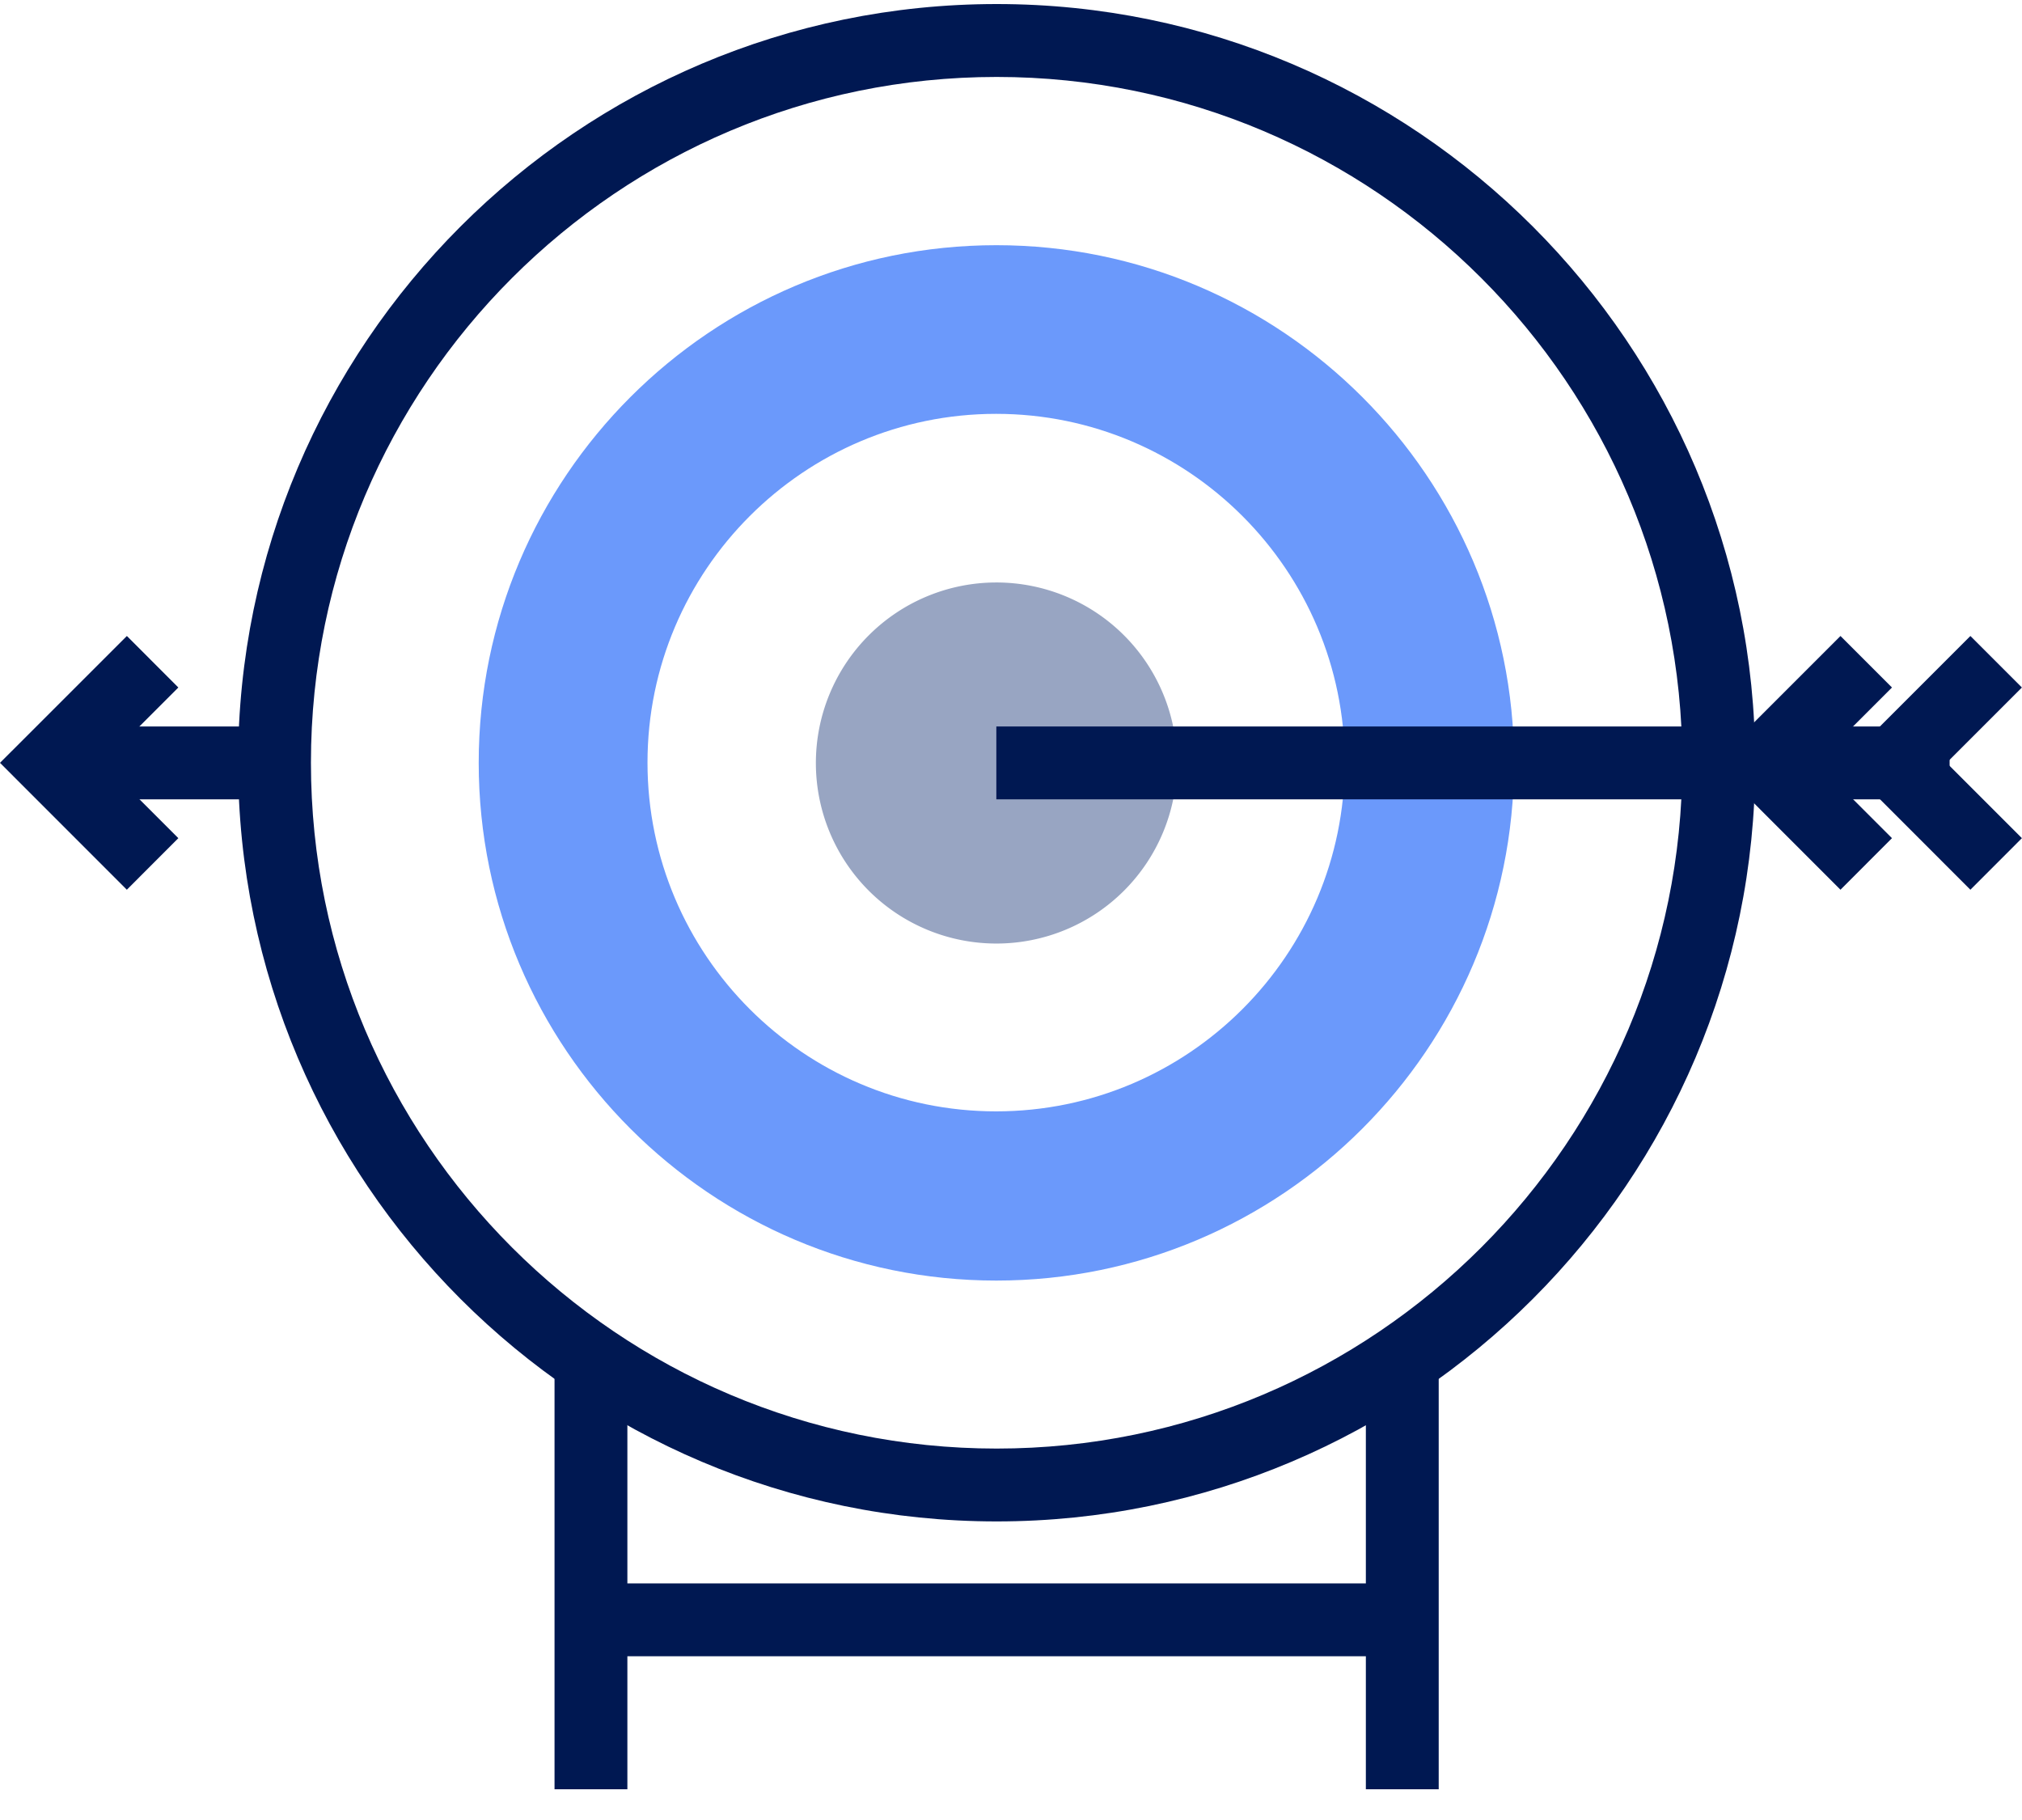 <svg xmlns="http://www.w3.org/2000/svg" width="40" height="36" viewBox="0 0 40 36"><g><g><g><g><path fill="#001852" d="M10.97 26.91h1.441v8.482H10.97z"/></g><g><path fill="#001852" d="M27.02 26.91h1.441v8.482H27.02z"/></g><g><path fill="#001852" d="M11.69 31.32h16.045v1.441H11.69z"/></g><g><path fill="#001852" d="M33.28 15.086c0 7.481-6.085 13.567-13.564 13.567-7.48 0-13.565-6.086-13.565-13.567 0-7.48 6.085-13.564 13.565-13.564 7.48 0 13.564 6.085 13.564 13.564zm1.442 0C34.722 6.812 27.99.08 19.716.08 11.442.08 4.71 6.812 4.71 15.086c0 8.275 6.732 15.008 15.006 15.008 8.274 0 15.006-6.732 15.006-15.008z"/></g></g><g><path fill="#6b99fb" d="M26.602 15.084c0 3.804-3.094 6.899-6.897 6.899-3.803 0-6.896-3.095-6.896-6.899 0-3.803 3.093-6.898 6.896-6.898s6.897 3.095 6.897 6.898zm3.35.005c0-5.646-4.597-10.239-10.242-10.239-5.646 0-10.24 4.593-10.24 10.24 0 5.646 4.594 10.24 10.24 10.24 5.645 0 10.241-4.594 10.241-10.24z"/></g><g><path fill="#98a5c2" d="M23.282 15.091a3.571 3.571 0 1 1-7.142.003 3.571 3.571 0 0 1 7.142-.003z"/></g><g><g><path fill="#001852" d="M1.02 14.37h4.41v1.441H1.02z"/></g><g><path fill="#001852" d="M2.509 17.599L0 15.089l2.51-2.509 1.018 1.019-1.49 1.49 1.49 1.49z"/></g><g><path fill="#001852" d="M19.71 14.37h18.858v1.441H19.71z"/></g><g><path fill="#001852" d="M36.409 17.599l-2.509-2.51 2.509-2.509 1.019 1.019-1.49 1.49 1.49 1.49z"/></g><g><path fill="#001852" d="M38.979 17.599l-2.509-2.51 2.509-2.509 1.019 1.019-1.49 1.49 1.49 1.49z"/></g></g></g></g></svg>